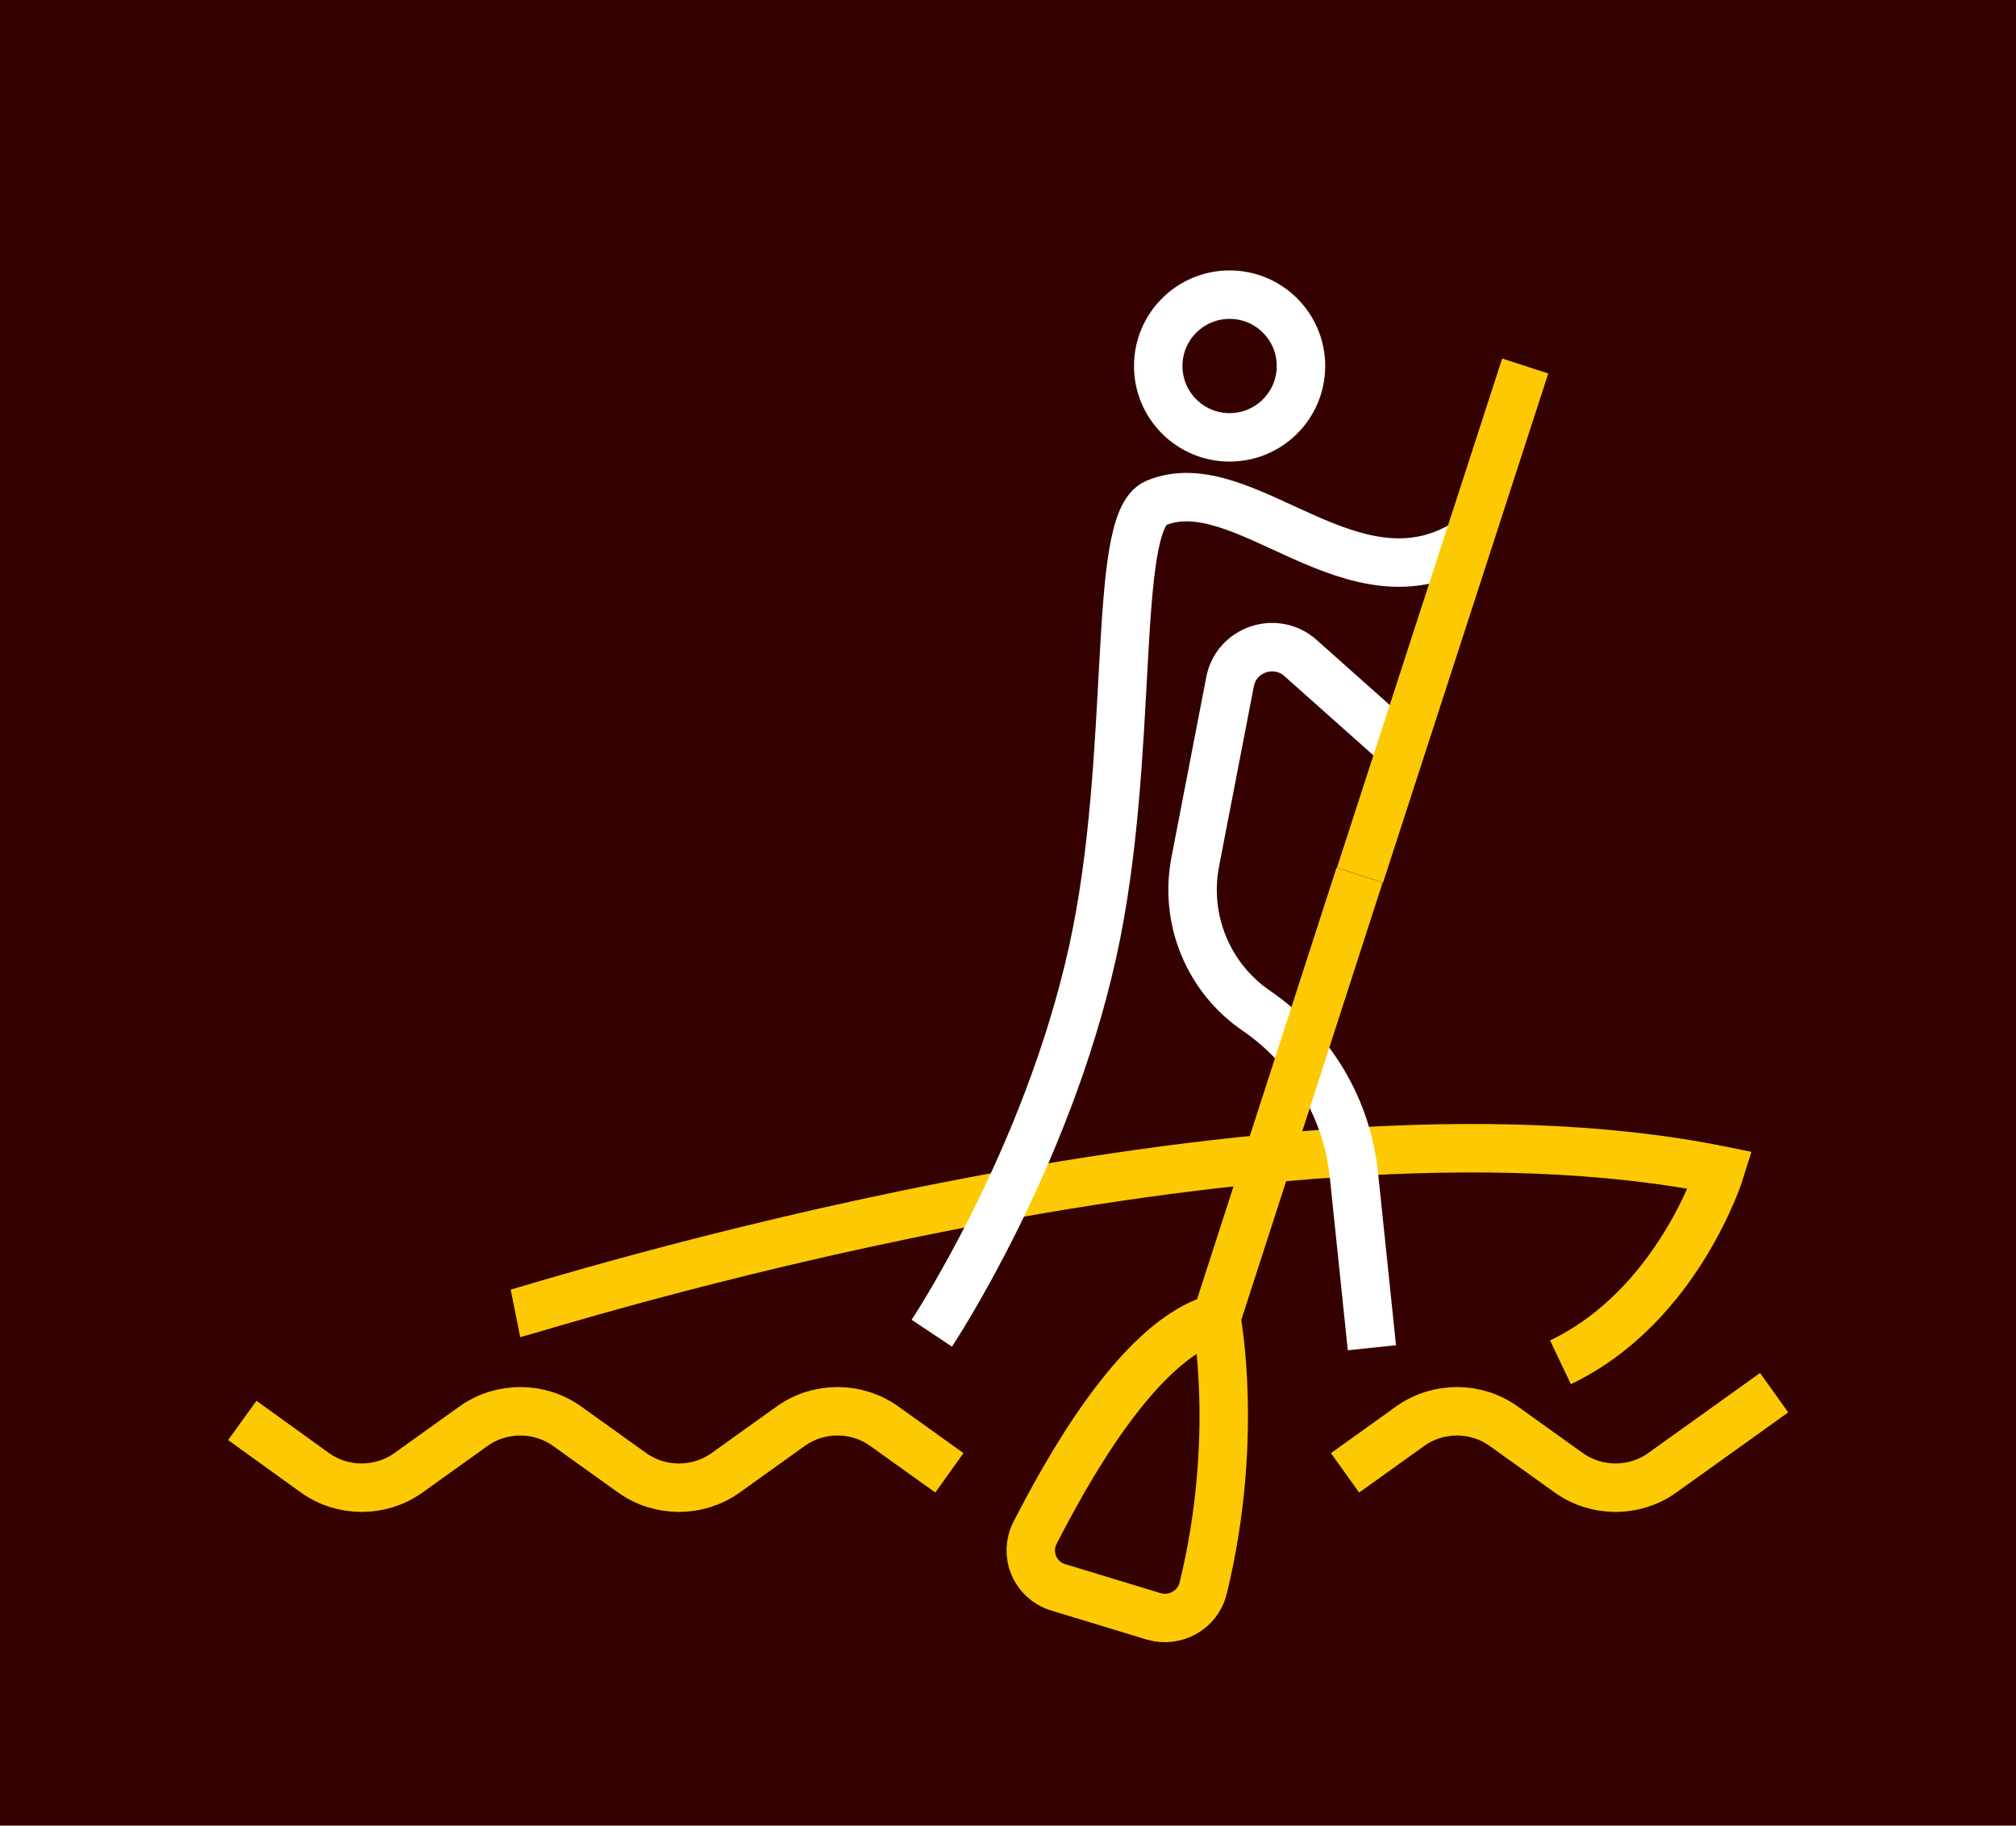 <?xml version="1.0" encoding="UTF-8"?> <!-- Generator: Adobe Illustrator 24.1.2, SVG Export Plug-In . SVG Version: 6.00 Build 0) --> <svg xmlns="http://www.w3.org/2000/svg" xmlns:xlink="http://www.w3.org/1999/xlink" id="Слой_1" x="0px" y="0px" viewBox="0 0 457.6 414.5" style="enable-background:new 0 0 457.6 414.5;" xml:space="preserve"> <style type="text/css"> .st0{fill:#FFFFFF;stroke:#969696;stroke-width:0.25;stroke-miterlimit:10;} .st1{fill:none;stroke:#FDC902;stroke-width:11;stroke-miterlimit:10;} .st2{fill:none;stroke:#350100;stroke-width:11;stroke-miterlimit:10;} .st3{fill:#FDC902;} .st4{fill:none;stroke:#FDC902;stroke-width:5;stroke-miterlimit:10;} .st5{fill:#FFFFFF;} .st6{fill:#350100;} .st7{fill:none;stroke:#014C35;stroke-width:11;stroke-miterlimit:10;} .st8{fill:none;stroke:#FFFFFF;stroke-width:11;stroke-miterlimit:10;} </style> <rect class="st6" width="457.6" height="414.5"></rect> <path class="st1" d="M215.5,334.4l-14.8-10.6c-6.3-4.5-14.9-4.5-21.2,0l-14.8,10.6c-6.3,4.5-14.9,4.5-21.2,0l-14.8-10.6 c-6.3-4.5-14.9-4.5-21.2,0l-14.8,10.6c-6.3,4.5-14.9,4.5-21.2,0L55,322.5"></path> <path class="st1" d="M402.7,316.2l-25.4,18.2c-6.3,4.5-14.9,4.5-21.2,0l-14.8-10.6c-6.3-4.5-14.9-4.5-21.2,0l-14.8,10.6"></path> <path class="st1" d="M117,298.2c3.5-0.7,168.6-53.7,273.5-32.5c0,0-9.5,30.8-36.3,43.6"></path> <circle class="st8" cx="279.1" cy="83.1" r="16.2"></circle> <path class="st8" d="M211.5,302.7c0,0,26-39.1,36.5-86.5c9.9-44.7,4.1-97.7,14.4-102c20.1-8.3,44.9,25.7,71,8.7"></path> <path class="st8" d="M318.1,169.8l-22.9-20.4c-5.6-5-14.6-2-16,5.4l-7.9,40.9c-2.5,13,2.9,26.3,13.9,33.8l0,0 c12.4,8.5,20.5,22.1,22.1,37.1l4.1,39.4"></path> <line class="st1" x1="346.2" y1="83.1" x2="308.7" y2="198.7"></line> <path class="st1" d="M276.1,299.3c0,0,5.3,27.3-3,61.3c-1.2,4.9-6.3,7.8-11.2,6.4l-21.7-6.6c-5.3-1.6-7.8-7.6-5.2-12.5 C241.2,335.9,258,304.2,276.1,299.3l32.5-100.6"></path> </svg> 